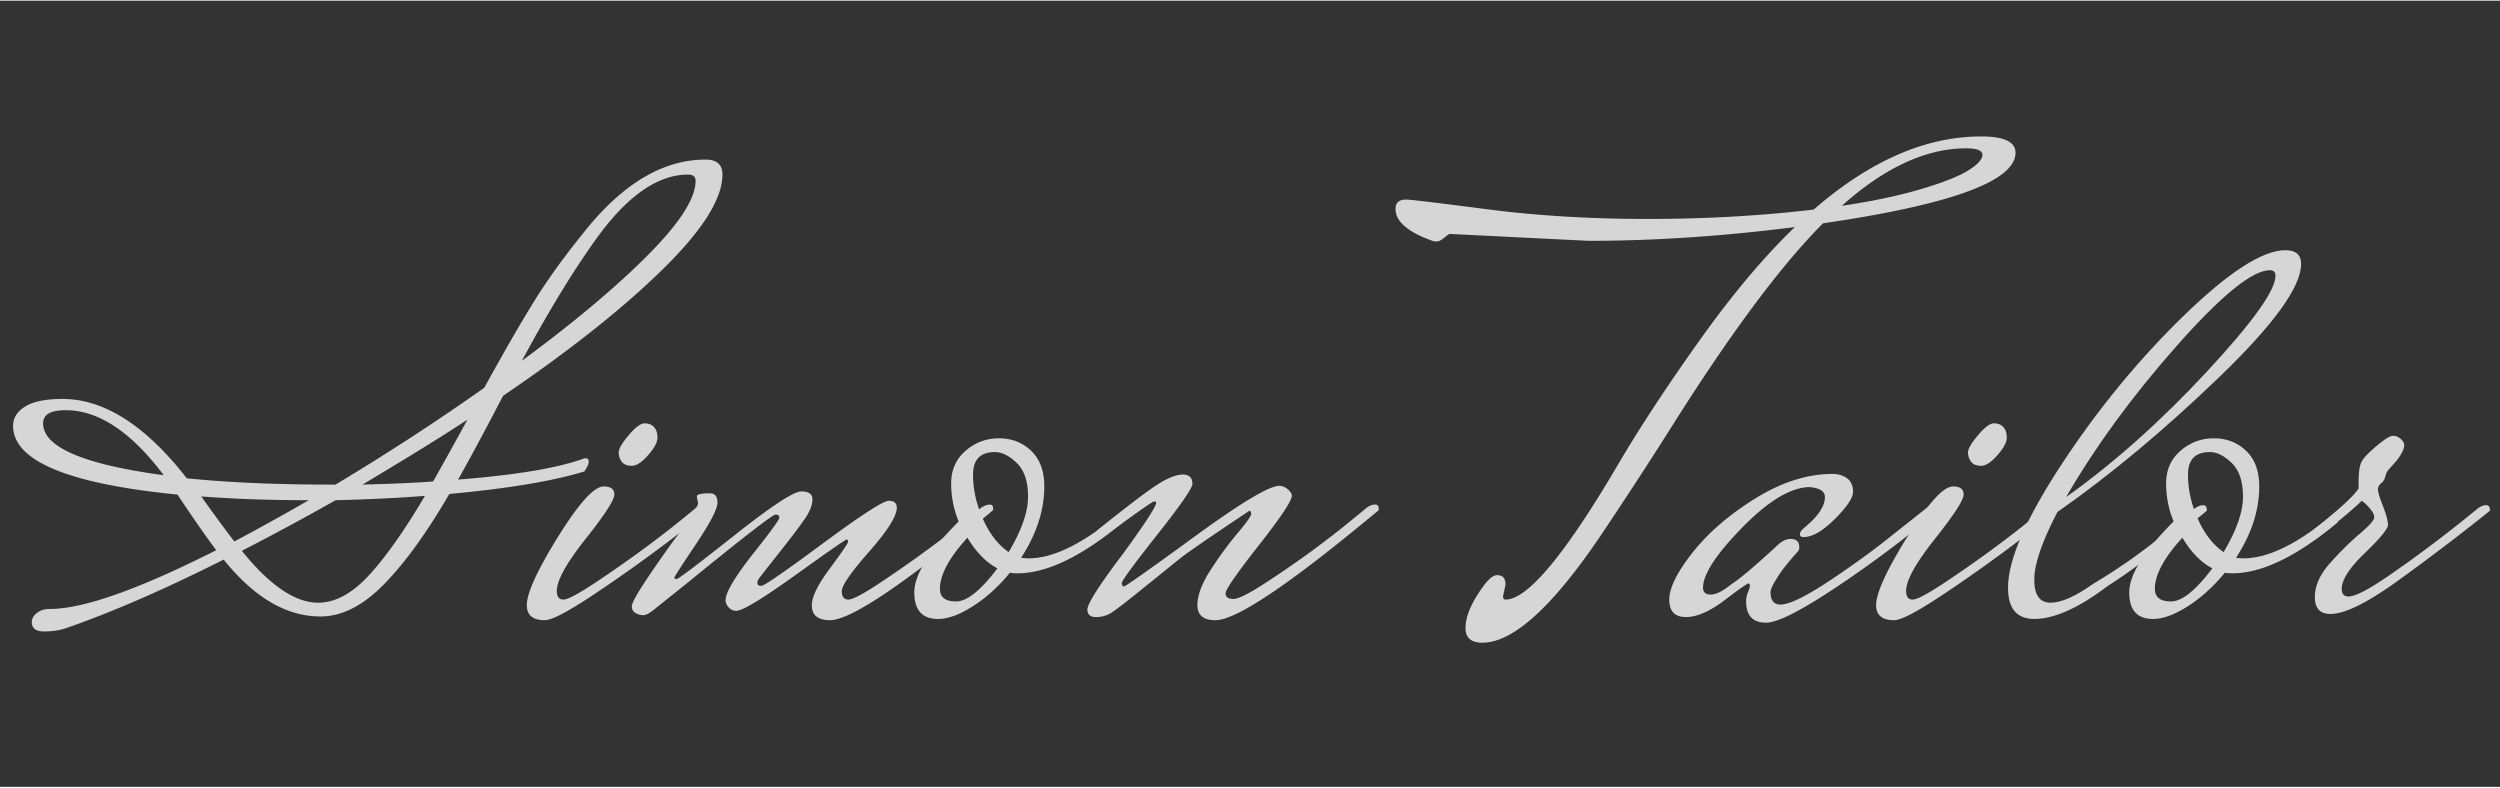 <?xml version="1.0"?>
<svg xmlns="http://www.w3.org/2000/svg" viewBox="0 0 294.031 92.465" width="200" height="63"><rect x="0" y="0" width="294.031" height="92.465" fill="#333333" stroke="none"/><g opacity=".8" fill="#FFF"><path d="M25.43 64.634c-1.177-1.569-2.696-3.748-4.558-6.543C7.983 56.816 1.54 54.121 1.54 50.006c0-.932.477-1.691 1.433-2.279.956-.587 2.413-.883 4.374-.883 4.899 0 9.775 3.113 14.627 9.335 4.9.491 10.462.736 16.686.736h.809c6.272-3.773 12.103-7.573 17.494-11.394 2.205-4.019 4.117-7.338 5.733-9.96 1.617-2.621 3.577-5.354 5.881-8.196 4.557-5.783 9.359-8.674 14.407-8.674 1.323 0 1.984.588 1.984 1.765 0 2.843-2.352 6.568-7.057 11.174-4.704 4.606-10.952 9.556-18.745 14.848-2.352 4.508-4.116 7.792-5.292 9.85 6.861-.538 11.81-1.371 14.849-2.499h.221c.196 0 .294.136.294.403 0 .271-.173.649-.515 1.14-3.675 1.128-8.968 2.011-15.877 2.646-2.646 4.557-5.208 8.1-7.682 10.621-2.475 2.526-4.961 3.787-7.461 3.787-4.019 0-7.817-2.229-11.394-6.69-7.009 3.528-13.207 6.223-18.598 8.085-.735.245-1.58.368-2.536.368s-1.433-.368-1.433-1.102c0-.393.195-.749.587-1.065.392-.319.907-.478 1.544-.478 3.924-.003 10.442-2.304 19.557-6.91zM5.069 49.712c0 2.793 4.729 4.826 14.186 6.101-3.822-5.097-7.669-7.646-11.54-7.646-1.765 0-2.646.514-2.646 1.545zm22.493 13.892a281.818 281.818 0 008.748-4.851h-.294c-4.263 0-8.38-.148-12.349-.442 1.86 2.597 3.159 4.363 3.895 5.293zm11.907-4.851a307.238 307.238 0 01-11.026 5.952c3.282 4.069 6.272 6.103 8.968 6.103 2.009 0 4.006-1.078 5.991-3.233 1.984-2.156 4.177-5.269 6.58-9.336-2.99.244-6.495.415-10.513.514zm15.511-9.482c-2.646 1.765-6.763 4.312-12.349 7.645 3.772-.099 6.542-.222 8.306-.368.931-1.618 2.278-4.044 4.043-7.277zm25.948-28.816c-3.381 0-6.788 2.255-10.217 6.763-2.842 3.822-5.954 8.869-9.335 15.142 6.175-4.558 11.124-8.711 14.849-12.46 3.723-3.749 5.586-6.652 5.586-8.71-.002-.489-.295-.735-.883-.735zM81.882 59.634c.392-.243.698-.367.918-.367.22 0 .331.146.331.441v.22c.195 0-1.116 1.08-3.933 3.236a181.485 181.485 0 01-9.041 6.468c-3.21 2.157-5.232 3.233-6.064 3.233-1.422 0-2.132-.588-2.132-1.764 0-1.421 1.225-4.104 3.675-8.05 2.45-3.944 4.238-5.917 5.366-5.917.833 0 1.25.32 1.25.956 0 .639-1.128 2.378-3.381 5.219-2.255 2.842-3.382 4.877-3.382 6.102 0 .687.257 1.029.771 1.029.515 0 1.802-.687 3.86-2.059 3.675-2.45 7.057-4.924 10.145-7.425l1.617-1.322zm-6.064-9.922c.465 0 .833.146 1.103.439.269.294.404.712.404 1.251 0 .538-.368 1.225-1.102 2.058-.735.834-1.373 1.249-1.911 1.249-.54 0-.932-.158-1.177-.477a1.755 1.755 0 01-.367-1.103c0-.415.391-1.091 1.175-2.021.784-.931 1.408-1.396 1.875-1.396z"/><path d="M82.101 59.119l-.147-.809c0-.245.515-.367 1.544-.367.588 0 .882.367.882 1.102 0 .735-.846 2.365-2.536 4.89-1.691 2.523-2.536 3.833-2.536 3.933 0 .098.098.145.294.145.195 0 2.463-1.714 6.799-5.146 4.337-3.429 6.947-5.145 7.829-5.145.881 0 1.323.307 1.323.918 0 .615-.246 1.3-.735 2.059-.491.761-1.52 2.133-3.088 4.116-1.569 1.984-2.402 3.051-2.5 3.196a.903.903 0 00-.146.517c0 .198.158.294.477.294.318 0 2.732-1.666 7.241-5 4.507-3.331 7.081-4.998 7.718-4.998.637 0 .956.27.956.809 0 .981-1.078 2.697-3.234 5.147-2.157 2.451-3.234 4.006-3.234 4.668s.257.992.771.992c.515 0 1.801-.687 3.86-2.059 3.675-2.45 7.057-4.925 10.145-7.424l1.617-1.323c.391-.245.722-.367.992-.367.269 0 .405.146.405.44v.221c-10.341 8.626-16.735 12.937-19.185 12.937-1.422 0-2.132-.588-2.132-1.763 0-.981.709-2.428 2.132-4.339 1.421-1.911 2.132-2.952 2.132-3.123s-.062-.258-.184-.258c-.124 0-2.132 1.397-6.028 4.191-3.896 2.793-6.211 4.189-6.946 4.189-.343 0-.637-.134-.881-.404-.246-.269-.368-.551-.368-.845 0-.885 1.053-2.673 3.16-5.368 2.106-2.646 3.162-4.091 3.162-4.336 0-.244-.146-.368-.442-.368-.343 0-3.822 2.696-10.438 8.088l-3.676 2.939c-.637.537-1.115.808-1.434.808-.319 0-.625-.085-.918-.257a.836.836 0 01-.441-.772c0-.343.429-1.175 1.286-2.498.857-1.323 1.972-2.94 3.345-4.852 2.105-2.84 3.159-4.434 3.159-4.778z"/><path d="M120.985 65.59c2.744 0 6.027-1.546 9.849-4.633l1.25.368c-4.803 4.02-8.944 6.026-12.423 6.026-.393 0-.687-.022-.882-.074-1.323 1.617-2.769 2.931-4.337 3.933-1.569 1.005-2.94 1.509-4.117 1.509-1.863 0-2.792-1.041-2.792-3.126 0-2.082 1.738-4.862 5.218-8.342a11.63 11.63 0 01-.882-4.483c0-1.568.562-2.843 1.691-3.823 1.127-.979 2.437-1.471 3.932-1.471s2.757.489 3.786 1.471c1.029.98 1.543 2.378 1.543 4.189 0 2.794-.908 5.587-2.719 8.381.197.048.491.075.883.075zm-10.437 3.6c0 .98.636 1.47 1.911 1.47 1.274 0 2.891-1.298 4.852-3.896-1.323-.685-2.499-1.886-3.529-3.601-2.157 2.352-3.234 4.361-3.234 6.027zm8.085-4.337c1.518-2.547 2.278-4.717 2.278-6.505s-.441-3.111-1.323-3.97c-.881-.856-1.74-1.286-2.573-1.286-1.715 0-2.572.883-2.572 2.646s.392 3.517 1.177 5.255c.783 1.741 1.787 3.028 3.013 3.86z"/><path d="M162.148 59.928c-10.341 8.626-16.735 12.937-19.185 12.937-1.422 0-2.132-.588-2.132-1.763 0-1.178.526-2.572 1.58-4.189 1.053-1.619 2.106-3.052 3.161-4.302 1.053-1.249 1.58-1.996 1.58-2.242 0-.245-.073-.366-.22-.366-4.557 3.037-7.265 4.899-8.122 5.587-.858.687-2.254 1.813-4.19 3.38-1.937 1.57-3.197 2.55-3.786 2.94a3.37 3.37 0 01-1.911.587c-.687 0-1.029-.293-1.029-.881 0-.686 1.371-2.841 4.117-6.469 2.646-3.625 3.969-5.659 3.969-6.102 0-.098-.085-.146-.257-.146-.173 0-2.292 1.495-6.359 4.483l-.293-1.103c3.479-2.793 5.831-4.581 7.057-5.365 1.225-.783 2.217-1.177 2.977-1.177.759 0 1.14.368 1.14 1.102 0 .49-1.385 2.487-4.153 5.991-2.769 3.505-4.152 5.393-4.152 5.661 0 .268.084.402.257.402.17 0 2.964-1.972 8.379-5.916 5.414-3.944 8.71-5.917 9.888-5.917.342 0 .673.136.992.403.317.27.478.527.478.772 0 .587-1.299 2.535-3.896 5.843-2.598 3.308-3.896 5.183-3.896 5.624s.306.662.919.662c.612 0 1.923-.662 3.932-1.985 3.675-2.401 7.057-4.874 10.146-7.424l1.617-1.323c.342-.245.661-.367.955-.367s.44.146.44.44v.221h-.003zM186.846 28.247l-16.318-.809c-.099 0-.319.146-.661.441-.345.293-.639.44-.884.44s-.416-.024-.515-.073c-2.891-1.028-4.338-2.279-4.338-3.75 0-.734.418-1.102 1.251-1.102.49 0 3.663.38 9.519 1.14 5.855.76 12.166 1.14 18.928 1.14 6.763 0 13.257-.368 19.479-1.102 6.616-5.734 13.183-8.602 19.7-8.602 2.693 0 4.043.639 4.043 1.912 0 3.333-7.547 6.101-22.64 8.307-4.999 4.998-11.053 13.158-18.157 24.478a572.183 572.183 0 01-7.865 12.056c-5.734 8.525-10.415 12.789-14.04 12.789-1.323 0-1.985-.576-1.985-1.725 0-1.152.489-2.487 1.472-4.007.93-1.472 1.664-2.205 2.205-2.205h.072c.638 0 .957.366.957 1.101l-.295 1.397c0 .245.098.367.295.367 2.596 0 7.007-5.293 13.229-15.878 2.5-4.263 5.685-9.114 9.557-14.554 3.87-5.439 7.618-9.898 11.246-13.378-8.476 1.079-16.563 1.617-24.255 1.617zm44.398-10.879c-4.705 0-9.582 2.254-14.629 6.762 3.627-.538 6.75-1.199 9.373-1.983 2.621-.783 4.47-1.518 5.55-2.206 1.076-.685 1.617-1.286 1.617-1.801 0-.516-.637-.772-1.911-.772zM212.131 63.088c-.294 0-.441-.108-.441-.331 0-.22.172-.477.516-.771 1.617-1.323 2.426-2.523 2.426-3.602 0-.685-.612-1.076-1.838-1.177-2.205.05-4.84 1.642-7.902 4.778s-4.594 5.488-4.594 7.058c0 .538.306.808.919.808.612 0 1.433-.416 2.463-1.251.93-.588 2.671-2.056 5.219-4.409.588-.588 1.149-.882 1.69-.882.686 0 1.027.319 1.027.956 0 .245-.071.439-.22.587-.146.146-.417.454-.81.919a30.8 30.8 0 00-1.028 1.286c-.882 1.274-1.323 2.107-1.323 2.499 0 .982.393 1.472 1.177 1.472 1.029 0 2.966-.943 5.807-2.829 2.843-1.889 5.44-3.788 7.792-5.697l3.528-2.794c.343-.245.661-.368.955-.368s.44.174.44.516v.146a131.68 131.68 0 01-11.943 8.967c-4.19 2.794-6.947 4.189-8.271 4.189-1.568 0-2.352-.833-2.352-2.499 0-.391.073-.759.221-1.103.146-.341.22-.588.22-.733 0-.147-.048-.245-.146-.294-.146 0-1.092.661-2.83 1.984-1.74 1.321-3.259 1.982-4.558 1.982s-1.948-.685-1.948-2.056.92-3.223 2.757-5.55c1.839-2.327 4.301-4.447 7.389-6.358 3.087-1.91 6.101-2.867 9.041-2.867.686 0 1.262.174 1.727.515.465.345.698.871.698 1.582s-.711 1.776-2.131 3.197c-1.424 1.42-2.649 2.13-3.677 2.13z"/><path d="M240.576 59.634c.394-.243.699-.367.919-.367.222 0 .331.146.331.441v.22c.195 0-1.115 1.08-3.931 3.236a181.992 181.992 0 01-9.042 6.468c-3.212 2.157-5.231 3.233-6.064 3.233-1.423 0-2.133-.588-2.133-1.764 0-1.421 1.225-4.104 3.676-8.05 2.449-3.944 4.237-5.917 5.366-5.917.833 0 1.249.32 1.249.956 0 .639-1.128 2.378-3.381 5.219-2.256 2.842-3.383 4.877-3.383 6.102 0 .687.258 1.029.772 1.029s1.801-.687 3.858-2.059c3.675-2.45 7.057-4.924 10.145-7.425l1.618-1.322zm-6.063-9.922c.466 0 .832.146 1.102.439.269.294.405.712.405 1.251 0 .538-.368 1.225-1.103 2.058-.735.834-1.373 1.249-1.912 1.249s-.932-.158-1.175-.477a1.75 1.75 0 01-.368-1.103c0-.415.392-1.091 1.177-2.021.783-.931 1.407-1.396 1.874-1.396z"/><path d="M258.145 59.708c.343-.245.661-.368.955-.368.296 0 .442.174.442.516v.146c-5.098 4.216-8.968 7.155-11.614 8.821-3.43 2.598-6.322 3.896-8.674 3.896-2.06 0-3.088-1.225-3.088-3.675 0-3.283 2.119-8.147 6.358-14.592 4.238-6.443 9.005-12.238 14.297-17.384 5.293-5.145 9.286-7.718 11.981-7.718 1.226 0 1.838.539 1.838 1.617 0 2.695-3.222 7.143-9.665 13.342-6.444 6.2-12.778 11.479-19.002 15.84-1.813 3.479-2.718 6.128-2.718 7.938 0 1.813.636 2.72 1.91 2.72 1.272 0 2.939-.734 4.999-2.207 3.478-2.056 6.859-4.506 10.144-7.35l1.837-1.542zm8.82-28.007c-2.058 0-5.709 2.966-10.952 8.895-5.245 5.929-9.581 11.86-13.012 17.789 5.636-4.019 11.147-8.933 16.541-14.739 5.39-5.807 8.085-9.567 8.085-11.283 0-.441-.22-.662-.662-.662z"/><path d="M263.877 65.59c2.744 0 6.028-1.546 9.851-4.633l1.25.368c-4.804 4.02-8.944 6.026-12.424 6.026-.393 0-.686-.022-.882-.074-1.323 1.617-2.769 2.931-4.337 3.933-1.569 1.005-2.94 1.509-4.117 1.509-1.862 0-2.793-1.041-2.793-3.126 0-2.082 1.74-4.862 5.218-8.342a11.63 11.63 0 01-.881-4.483c0-1.568.562-2.843 1.689-3.823 1.127-.979 2.437-1.471 3.933-1.471 1.495 0 2.756.489 3.785 1.471 1.029.98 1.545 2.378 1.545 4.189 0 2.794-.907 5.587-2.721 8.381.197.048.491.075.884.075zm-10.438 3.6c0 .98.636 1.47 1.91 1.47 1.273 0 2.89-1.298 4.852-3.896-1.322-.685-2.498-1.886-3.528-3.601-2.156 2.352-3.234 4.361-3.234 6.027zm8.085-4.337c1.518-2.547 2.278-4.717 2.278-6.505s-.44-3.111-1.322-3.97c-.882-.856-1.74-1.286-2.573-1.286-1.716 0-2.572.883-2.572 2.646s.393 3.517 1.176 5.255c.783 1.741 1.789 3.028 3.013 3.86z"/><path d="M291.44 59.708c.343-.245.662-.368.956-.368.296 0 .441.174.441.516v.146a267.918 267.918 0 01-10.88 8.268c-3.577 2.575-6.199 3.861-7.865 3.861-1.225 0-1.837-.662-1.837-1.985 0-1.322.588-2.646 1.765-3.969 1.176-1.323 2.339-2.474 3.49-3.454s1.728-1.629 1.728-1.948c0-.318-.185-.685-.552-1.102-.367-.416-.675-.698-.919-.847-.834.834-2.646 2.353-5.439 4.558l-.294-1.103c3.088-2.449 4.877-4.091 5.366-4.924v-.662c0-1.225.121-2.058.367-2.5.244-.439.833-1.053 1.765-1.837.931-.782 1.568-1.177 1.91-1.177.344 0 .649.123.921.367.269.245.402.49.402.735s-.085.526-.257.846a5.871 5.871 0 01-.515.809c-.172.222-.404.49-.698.81s-.478.54-.551.661c-.074.123-.146.331-.221.625-.076.294-.233.54-.478.735-.246.195-.368.439-.368.733s.195.945.589 1.948c.392 1.005.588 1.74.588 2.206s-.907 1.568-2.719 3.309c-1.813 1.739-2.721 3.148-2.721 4.227 0 .588.27.882.81.882.686 0 1.96-.613 3.823-1.839l.882-.588a153.273 153.273 0 008.969-6.688l1.542-1.251z"/></g></svg>
